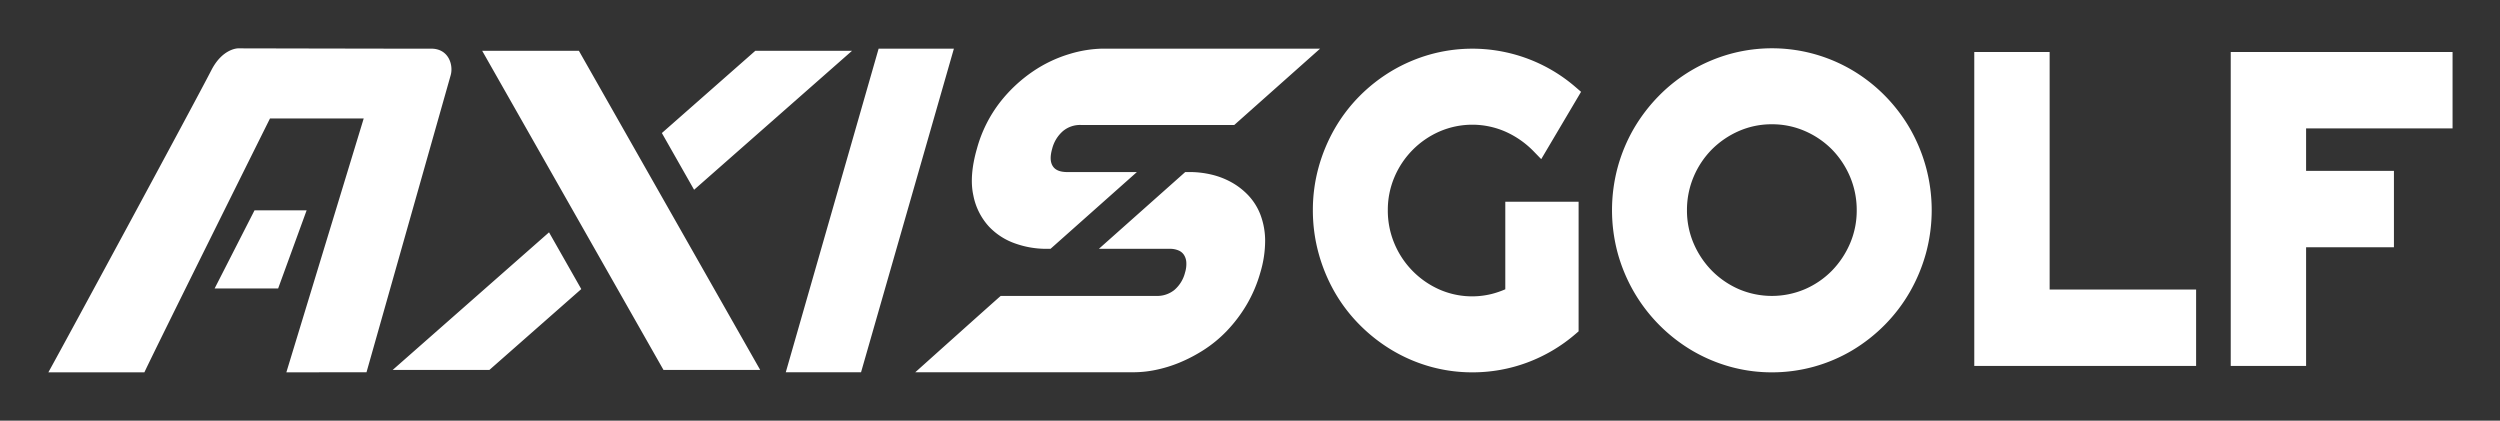 <svg id="logo_w.svg" xmlns="http://www.w3.org/2000/svg" width="1034" height="174" viewBox="0 0 1034 174">
  <rect x="0" y="0" width="1034" height="174" fill="#333333" stroke="none"/>
  <defs>
    <style>
      .cls-1 {
        fill: none;
      }

      .cls-2 {
        fill: #fff;
        fill-rule: evenodd;
      }
    </style>
  </defs>
  <rect class="cls-1" width="1034" height="174"/>
  <path class="cls-2" d="M1227.49,669.69h-63.4a11.052,11.052,0,0,0-7.4,2.483,14.314,14.314,0,0,0-4.51,7.343c-0.91,3.2-.82,5.565.28,7.244,1.05,1.62,3.03,2.408,6.04,2.408h28.71l-35.71,31.744h-2.1a38.015,38.015,0,0,1-12.36-2.159,27.149,27.149,0,0,1-11.06-7.1,26.534,26.534,0,0,1-6.41-12.862c-1.17-5.314-.67-11.8,1.48-19.28a54.95,54.95,0,0,1,9.58-19.249,60.24,60.24,0,0,1,13.76-12.836,54.932,54.932,0,0,1,15.16-7.152,50.006,50.006,0,0,1,13.6-2.158H1263ZM1042,771.959l38.4-133.838h31.13l-38.4,133.838H1042ZM867.43,667H828.667s-46.72,93.824-51.95,105H737c6.792-12.219,60.135-110.791,67.436-125,4.625-9,11-9,11-9s56.142,0.121,65.545.121h14.35c7.25,0,9.212,6.731,8.1,10.879L868.588,771.959,835.433,772Zm-23.609,38-11.778,32.3H805.776L822.268,705h21.553Zm351.369,35.39a11.3,11.3,0,0,0,7.5-2.433,13.869,13.869,0,0,0,4.44-7.219,11.921,11.921,0,0,0,.53-4.217,6.4,6.4,0,0,0-.93-3.024,4.944,4.944,0,0,0-2.19-1.869,8.944,8.944,0,0,0-3.77-.716H1171.5l35.7-31.744h2.68a39.3,39.3,0,0,1,8.46,1.109,32.153,32.153,0,0,1,8.05,3.151,29.044,29.044,0,0,1,6.92,5.381,24.481,24.481,0,0,1,4.99,7.962,30.6,30.6,0,0,1,1.96,10.617,45.855,45.855,0,0,1-1.99,13.35,56.414,56.414,0,0,1-5.73,13.412,59.558,59.558,0,0,1-8.03,10.613,52.661,52.661,0,0,1-9.69,8,63.681,63.681,0,0,1-10,5.224,54.386,54.386,0,0,1-9.82,3.008,45.285,45.285,0,0,1-8.87.967h-90.57s35.22-31.569,35.34-31.569h64.29Zm-191.11-43.9-13.331-23.467L1029.41,639h40ZM991.416,771L916.424,639h40l74.99,132H991.416Zm-34-33.44-38,33.44h-40l64.66-56.907Z" transform="translate(-717 -618)"/>
  <path class="cls-2" d="M1325.98,772a64.19,64.19,0,0,1-17.54-2.4,65.153,65.153,0,0,1-15.73-6.78,68.088,68.088,0,0,1-13.35-10.462A65.632,65.632,0,0,1,1269,738.781a69.1,69.1,0,0,1-6.63-16.025,67.149,67.149,0,0,1-2.37-17.815,66.278,66.278,0,0,1,2.37-17.738,69.261,69.261,0,0,1,6.63-15.93,65.935,65.935,0,0,1,10.35-13.573,67.645,67.645,0,0,1,13.37-10.428,66.511,66.511,0,0,1,15.72-6.732,65.259,65.259,0,0,1,60.25,13.512l2.24,1.925-16.48,27.844-3.13-3.223a37.63,37.63,0,0,0-11.61-8.12,34.145,34.145,0,0,0-27.26-.119,35.813,35.813,0,0,0-18.7,18.869,34.593,34.593,0,0,0-2.75,13.713,35.122,35.122,0,0,0,2.75,13.847,35.905,35.905,0,0,0,18.7,19,33.653,33.653,0,0,0,21.55,1.784,37.809,37.809,0,0,0,5.59-1.922V701.433h30.32V755.04l-1.22,1.048a65.7,65.7,0,0,1-19.88,11.8A64.762,64.762,0,0,1,1325.98,772Zm123.9,0a64.137,64.137,0,0,1-17.54-2.4,65.921,65.921,0,0,1-15.77-6.773,67.607,67.607,0,0,1-23.79-24.117,68.09,68.09,0,0,1-6.69-15.988,68.273,68.273,0,0,1,0-35.591,67.433,67.433,0,0,1,6.69-16,68.693,68.693,0,0,1,10.38-13.542,65.617,65.617,0,0,1,13.42-10.487,67.149,67.149,0,0,1,15.76-6.728,65.362,65.362,0,0,1,50.88,6.732,66.566,66.566,0,0,1,13.38,10.483,67.28,67.28,0,0,1,10.34,13.555,68.313,68.313,0,0,1,6.64,15.988,68,68,0,0,1,0,35.591,69.015,69.015,0,0,1-6.64,15.974A66.412,66.412,0,0,1,1496.6,752.3a67.755,67.755,0,0,1-13.36,10.517A64.914,64.914,0,0,1,1449.88,772Zm0-102.6a33.7,33.7,0,0,0-13.66,2.791,36.417,36.417,0,0,0-11.2,7.623,35.992,35.992,0,0,0-7.54,11.319,35.255,35.255,0,0,0-2.75,13.812,34.446,34.446,0,0,0,2.75,13.717,36.712,36.712,0,0,0,7.55,11.295,35.93,35.93,0,0,0,11.18,7.653,34.847,34.847,0,0,0,27.29,0,35.322,35.322,0,0,0,11.17-7.643,37.12,37.12,0,0,0,7.52-11.308,34.421,34.421,0,0,0,2.75-13.714,35.229,35.229,0,0,0-2.75-13.809,36.428,36.428,0,0,0-7.51-11.336,35.7,35.7,0,0,0-11.18-7.605A33.82,33.82,0,0,0,1449.88,669.4Zm175.43,99.947h-91.75V639.512h31.17v98.235h60.58v31.6Zm45.49,0h-31.17V639.512h91.75v31.6H1670.8v17.565h36.33v31.6H1670.8v49.074Z" transform="translate(-717 -618)"/>
</svg>
